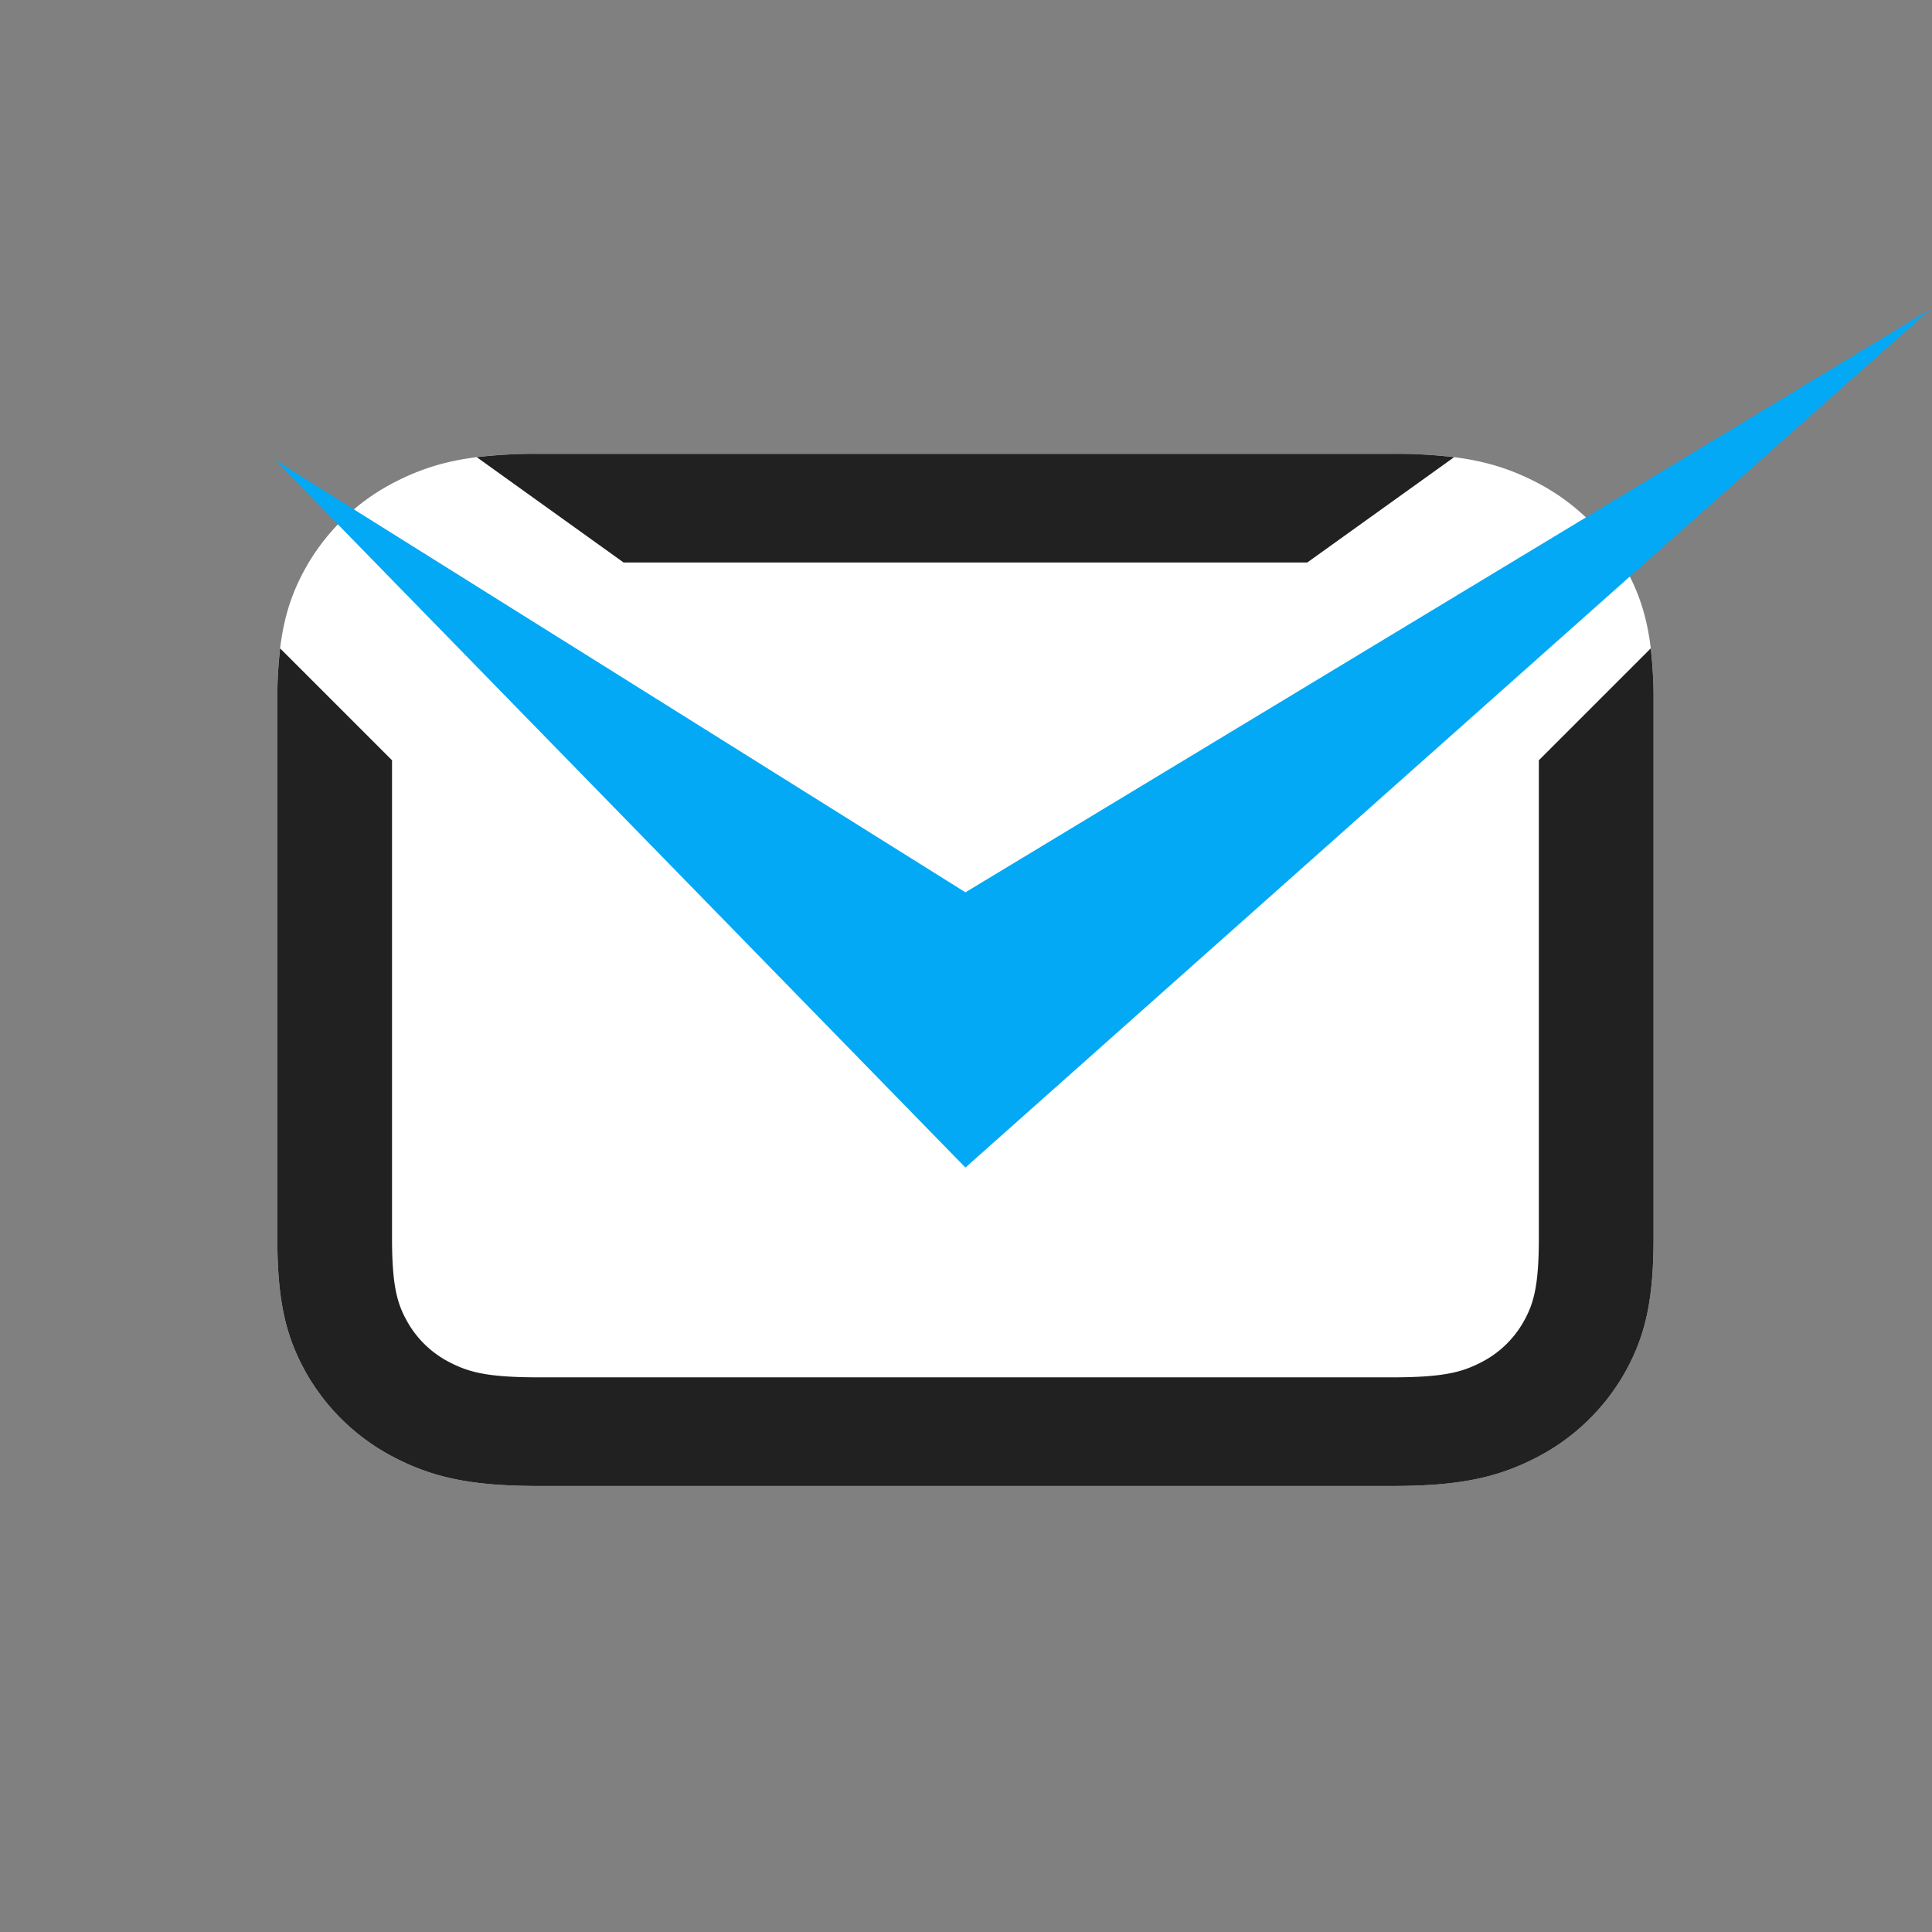 <svg xmlns="http://www.w3.org/2000/svg" version="1.1" xmlns:xlink="http://www.w3.org/1999/xlink" xmlns:svgjs="http://svgjs.dev/svgjs" width="512" height="512"><rect width="100%" height="100%" fill="#808080" stroke="none"/><svg xmlns="http://www.w3.org/2000/svg" width="512" height="512" viewBox="0 0 512 512"><g transform="translate(-918 -353)"><g transform="translate(3 -14)"><path d="M52,0H460a52,52,0,0,1,52,52V460a52,52,0,0,1-52,52H52A52,52,0,0,1,0,460V52A52,52,0,0,1,52,0Z" transform="translate(915 367)" fill="none"></path></g><g transform="translate(991 413)"><path d="M357.55,90.218a56.765,56.765,0,0,0-23.956-22.694c-10.427-5.284-20.658-7.248-37.745-7.248h-226c-17.087,0-27.318,1.964-37.746,7.249A56.758,56.758,0,0,0,8.151,90.22C2.574,100.1.5,109.79.5,125.978V268.1c0,16.187,2.074,25.879,7.651,35.759a56.763,56.763,0,0,0,23.957,22.695c10.426,5.284,20.657,7.248,37.744,7.248h226c17.087,0,27.318-1.964,37.746-7.248a56.768,56.768,0,0,0,23.956-22.7c5.577-9.879,7.651-19.571,7.651-35.758V125.978c0-16.188-2.074-25.88-7.652-35.76" fill="#fff"></path><path d="M92.263,89.068H273.439l38.922-27.914a132.19,132.19,0,0,0-16.511-.878h-226a132.207,132.207,0,0,0-16.512.878Z" fill="#212121"></path><path d="M334.81,141.478V268.1c0,12.834-1.41,17.488-4.059,22.18a26.929,26.929,0,0,1-11.489,10.884c-4.953,2.51-9.865,3.846-23.413,3.846h-226c-13.547,0-18.46-1.336-23.413-3.846A26.926,26.926,0,0,1,34.951,290.28c-2.649-4.692-4.06-9.346-4.06-22.18V141.478L1.237,111.824A118.049,118.049,0,0,0,.5,125.978V268.1c0,16.187,2.074,25.879,7.651,35.759a56.767,56.767,0,0,0,23.956,22.695c10.427,5.284,20.658,7.248,37.745,7.248h226c17.087,0,27.317-1.964,37.746-7.248a56.768,56.768,0,0,0,23.956-22.7c5.577-9.879,7.651-19.571,7.651-35.758V125.978a118.032,118.032,0,0,0-.738-14.154Z" fill="#212121"></path><path d="M182.851,176.473-.064,61.94,182.851,249.413,438.5,22Z" fill="#03a9f4"></path></g></g></svg><style>@media (prefers-color-scheme: light) { :root { filter: none; } }
@media (prefers-color-scheme: dark) { :root { filter: none; } }
</style></svg>